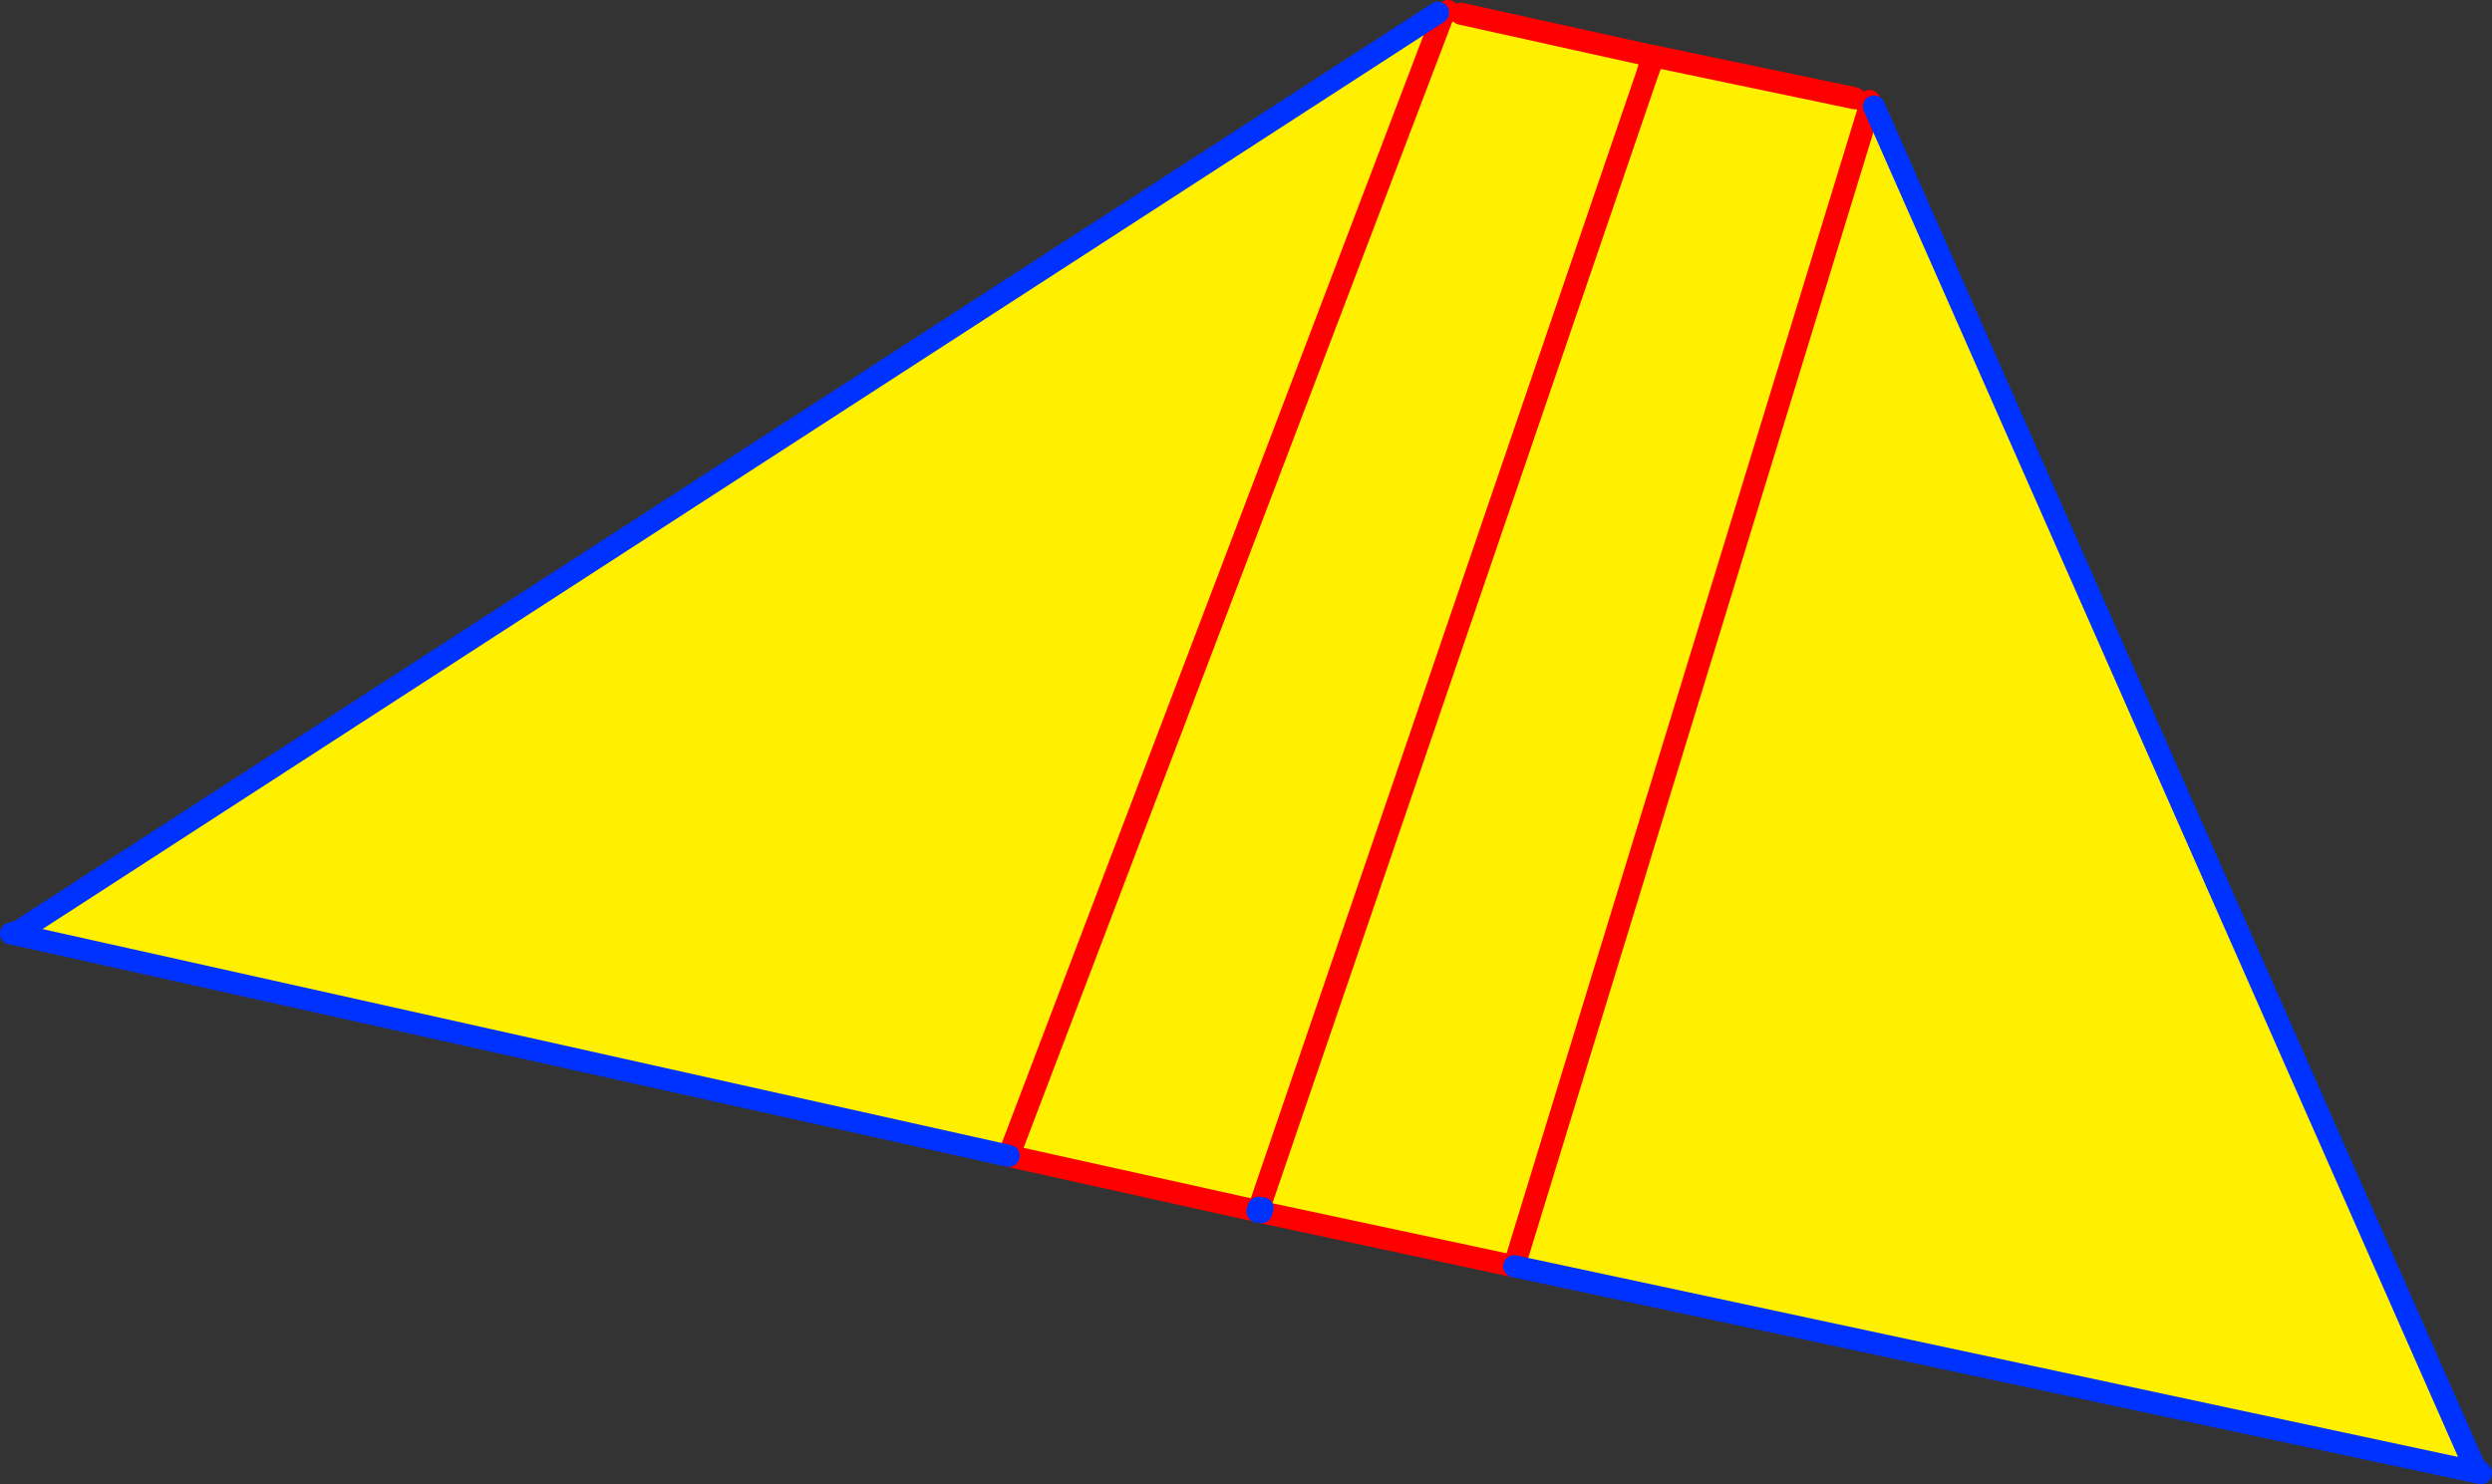 <?xml version="1.0" encoding="UTF-8" standalone="no"?>
<svg xmlns:xlink="http://www.w3.org/1999/xlink" height="134.5px" width="225.8px" xmlns="http://www.w3.org/2000/svg">
  <rect width="100%" height="100%" fill="#333333" stroke="none"/>
  <g transform="matrix(1.0, 0.0, 0.0, 1.0, -266.7, -111.85)">
    <path d="M397.9 112.85 L397.85 112.95 397.85 113.05 397.9 113.1 397.95 113.25 Q398.1 113.6 398.5 113.6 L398.8 113.45 399.1 113.1 416.05 116.85 416.05 116.9 415.95 117.0 415.95 118.55 380.8 221.3 415.95 118.55 416.55 116.95 416.45 116.95 416.35 116.9 434.75 120.75 434.85 121.6 Q435.1 122.25 435.75 122.05 L435.8 122.0 435.95 121.55 436.1 121.0 436.1 121.55 436.5 121.5 490.9 244.75 491.5 245.35 403.9 226.6 381.0 221.7 380.9 221.65 380.8 221.6 380.7 221.6 380.65 221.65 380.65 221.6 358.1 216.6 397.4 113.35 358.1 216.6 268.0 196.5 268.4 196.25 397.0 113.0 397.4 113.35 397.9 112.85 M380.75 221.35 L380.75 221.3 380.65 221.6 380.75 221.3 380.75 221.35 380.85 221.5 380.8 221.55 380.7 221.6 380.8 221.55 380.85 221.5 380.95 221.7 381.0 221.7 380.95 221.7 380.85 221.5 381.05 221.4 381.1 221.35 380.8 221.3 380.75 221.35 M380.7 221.6 L380.65 221.6 380.7 221.6 M380.8 221.6 L380.8 221.55 380.8 221.6 M436.1 121.55 L403.9 226.6 436.1 121.55" fill="#fff000" fill-rule="evenodd" stroke="none"/>
    <path d="M397.9 112.85 L397.4 113.35 358.1 216.6 380.65 221.6 380.7 221.6 380.8 221.6 380.9 221.65 381.0 221.7 403.9 226.6 436.1 121.55 436.1 121.0 M380.75 221.35 L380.8 221.3 415.95 118.55 416.45 116.95 416.05 116.85 399.1 113.1 M380.8 221.55 L380.85 221.5 M380.8 221.35 L381.05 221.4 M381.1 221.35 L380.8 221.3 M434.75 120.75 L416.35 116.9 416.45 116.95 416.55 116.95 415.95 118.55 M380.8 221.35 L380.75 221.35 M380.8 221.55 L380.8 221.6" fill="none" stroke="#ff0000" stroke-linecap="round" stroke-linejoin="round" stroke-width="2.0"/>
    <path d="M380.65 221.6 L380.75 221.3 380.75 221.35 380.8 221.35 380.85 221.5 380.75 221.35 M436.5 121.5 L490.9 244.75 491.5 245.35 403.9 226.6 M380.7 221.6 L380.65 221.65 380.65 221.6 M380.7 221.6 L380.8 221.55 380.85 221.5 381.05 221.4 381.1 221.35 M381.0 221.7 L380.95 221.7 380.85 221.5 M267.7 196.45 L268.4 196.25 397.0 113.0 M268.4 196.25 L268.0 196.5 358.1 216.6" fill="none" stroke="#0032ff" stroke-linecap="round" stroke-linejoin="round" stroke-width="2.0"/>
  </g>
</svg>
